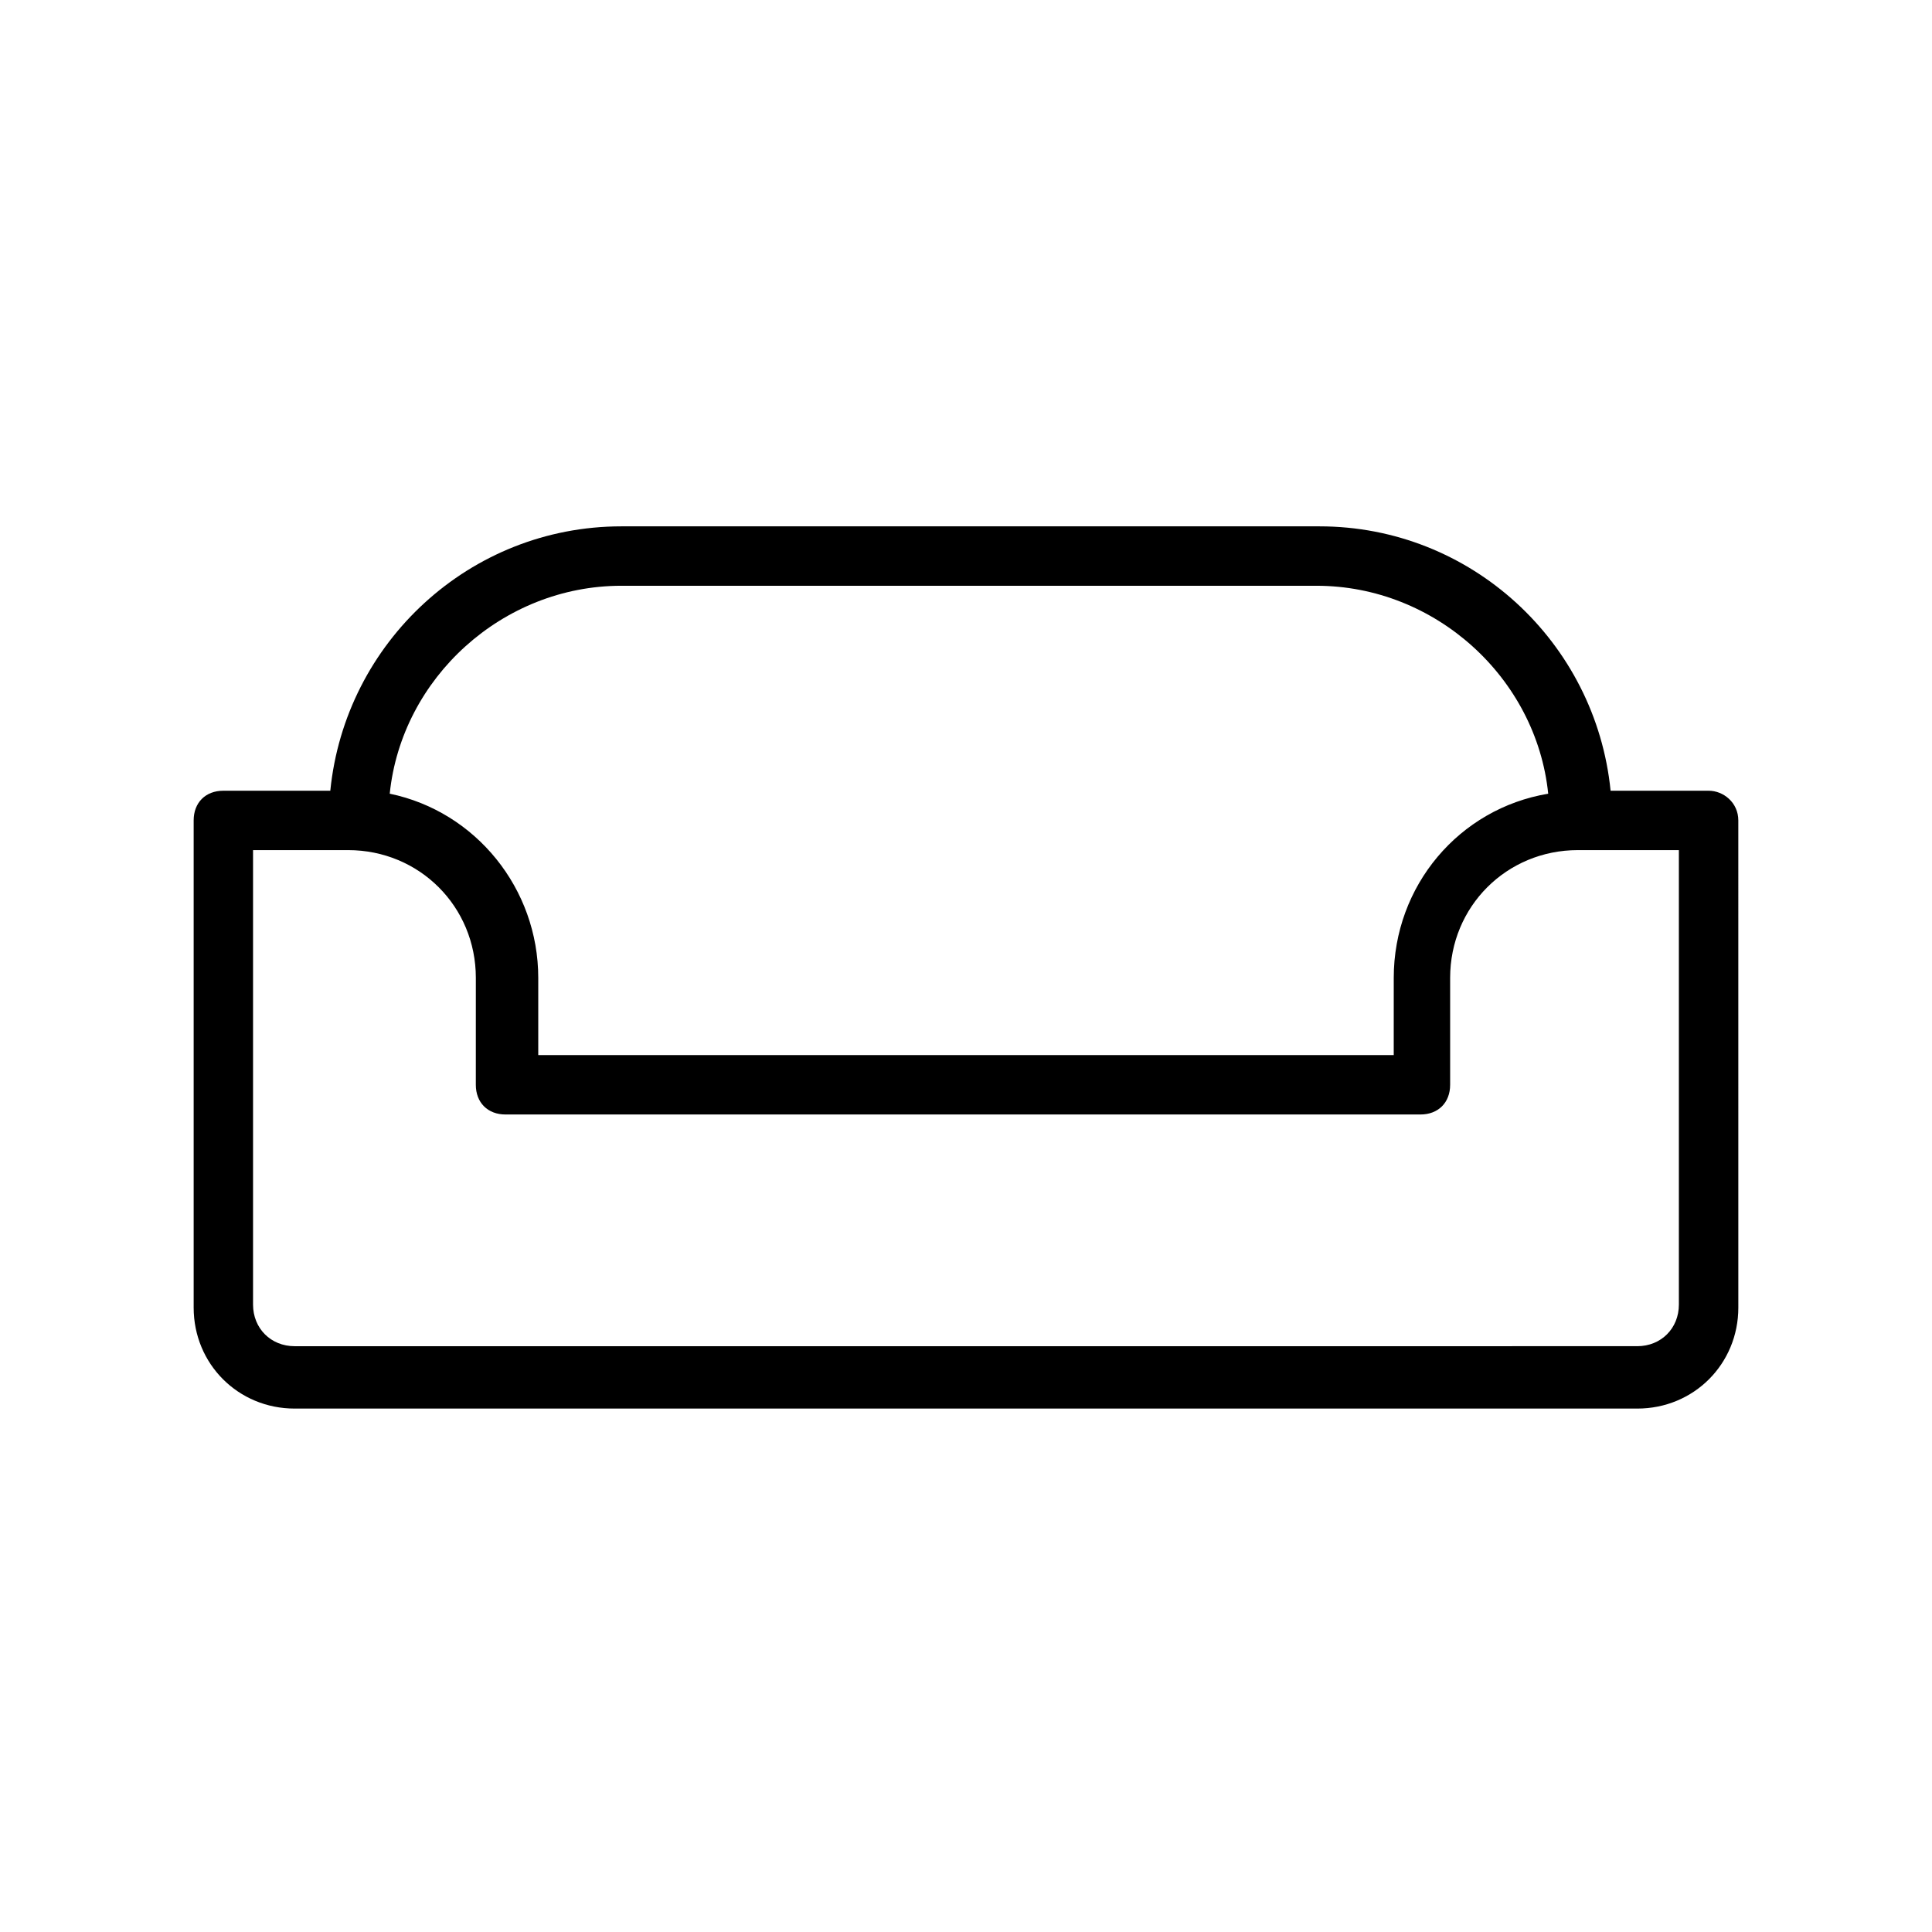 <?xml version="1.0" encoding="UTF-8"?>
<!-- The Best Svg Icon site in the world: iconSvg.co, Visit us! https://iconsvg.co -->
<svg fill="#000000" width="800px" height="800px" version="1.1" viewBox="144 144 512 512" xmlns="http://www.w3.org/2000/svg">
 <path d="m596.8 353.55h-25.977c-3.938-39.359-37-70.062-77.145-70.062h-185c-40.148 0-73.211 30.699-77.145 70.062h-28.34c-4.723 0-7.871 3.148-7.871 7.871v129.1c0 14.957 11.809 26.766 26.766 26.766h355.82c14.957 0 26.766-11.809 26.766-26.766l-0.004-129.1c0-4.723-3.938-7.871-7.871-7.871zm-288.12-54.316h184.21c31.488 0 58.254 24.402 61.402 55.105-23.617 3.938-40.934 24.402-40.934 48.805l-0.004 20.465h-226.71v-20.469c0-23.617-16.531-44.082-39.359-48.805 3.148-30.699 29.914-55.102 61.402-55.102zm280.24 190.5c0 6.297-4.723 11.02-11.02 11.02l-355.82 0.004c-6.297 0-11.02-4.723-11.02-11.02v-120.45h25.191c18.895 0 33.852 14.957 33.852 33.852l-0.004 28.34c0 4.723 3.148 7.871 7.871 7.871h242.46c4.723 0 7.871-3.148 7.871-7.871v-28.34c0-18.895 14.957-33.852 33.852-33.852h26.766z"/>
</svg>